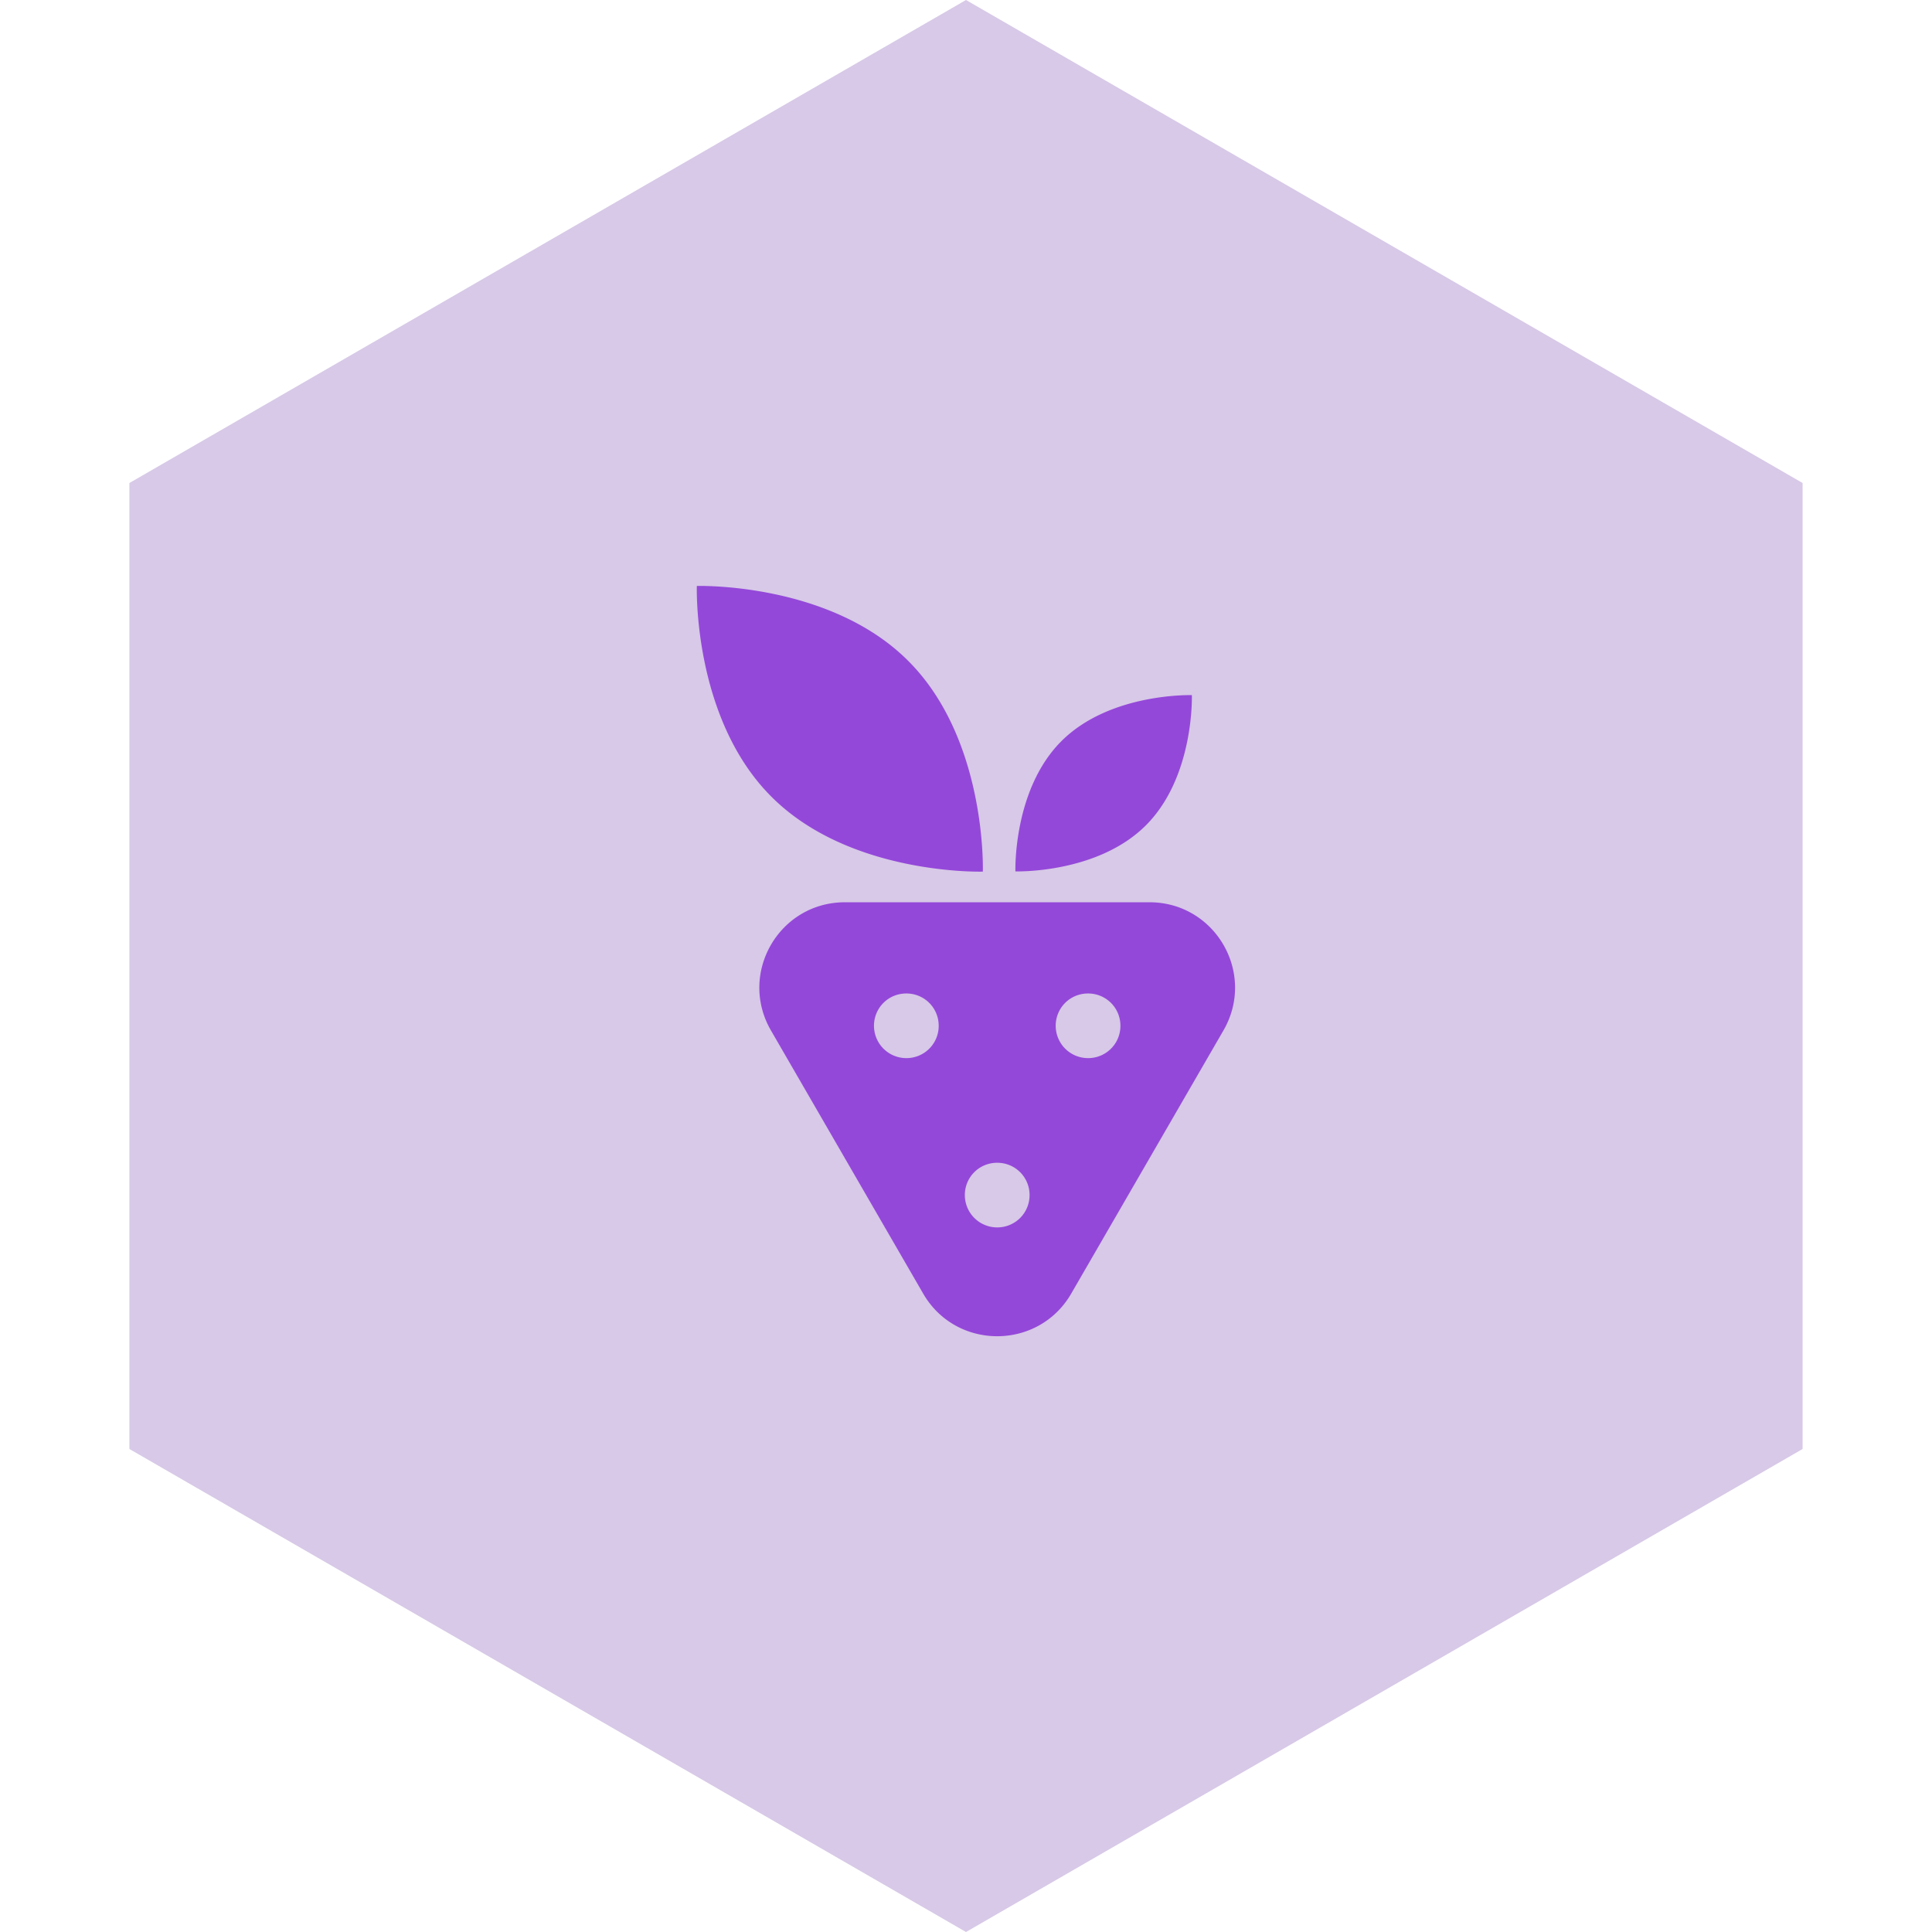 <svg fill="none" xmlns="http://www.w3.org/2000/svg" viewBox="0 0 122 122"><path d="m61 0 52.828 30.5v61L61 122 8.172 91.5v-61L61 0Z" fill="#D7C9E7"/><path d="M62.063 55.04s.272-8.346-4.724-13.32c-4.98-4.975-13.336-4.718-13.336-4.718s-.273 8.346 4.723 13.32c4.98 4.975 13.337 4.718 13.337 4.718ZM72.356 52.121c3.073-3.07 2.907-8.225 2.907-8.225S70.1 43.73 67.026 46.8c-3.073 3.07-2.906 8.225-2.906 8.225s5.162.166 8.235-2.903ZM72.568 56.975h-19.21c-4.164 0-6.752 4.49-4.678 8.089l9.612 16.616c2.074 3.598 7.282 3.598 9.356 0l9.612-16.617c2.074-3.598-.514-8.088-4.677-8.088h-.015Zm-15.335 9.842a2.044 2.044 0 0 1-2.044-2.04c0-1.135.908-2.042 2.044-2.042 1.135 0 2.043.907 2.043 2.041a2.034 2.034 0 0 1-2.043 2.041Zm5.737 10.69a2.044 2.044 0 0 1-2.044-2.041c0-1.134.909-2.041 2.044-2.041s2.044.907 2.044 2.04a2.034 2.034 0 0 1-2.044 2.042Zm5.737-10.69a2.043 2.043 0 0 1-2.043-2.04c0-1.135.908-2.042 2.043-2.042 1.136 0 2.044.907 2.044 2.041a2.034 2.034 0 0 1-2.044 2.041Z" fill="#9448D9"/></svg>
